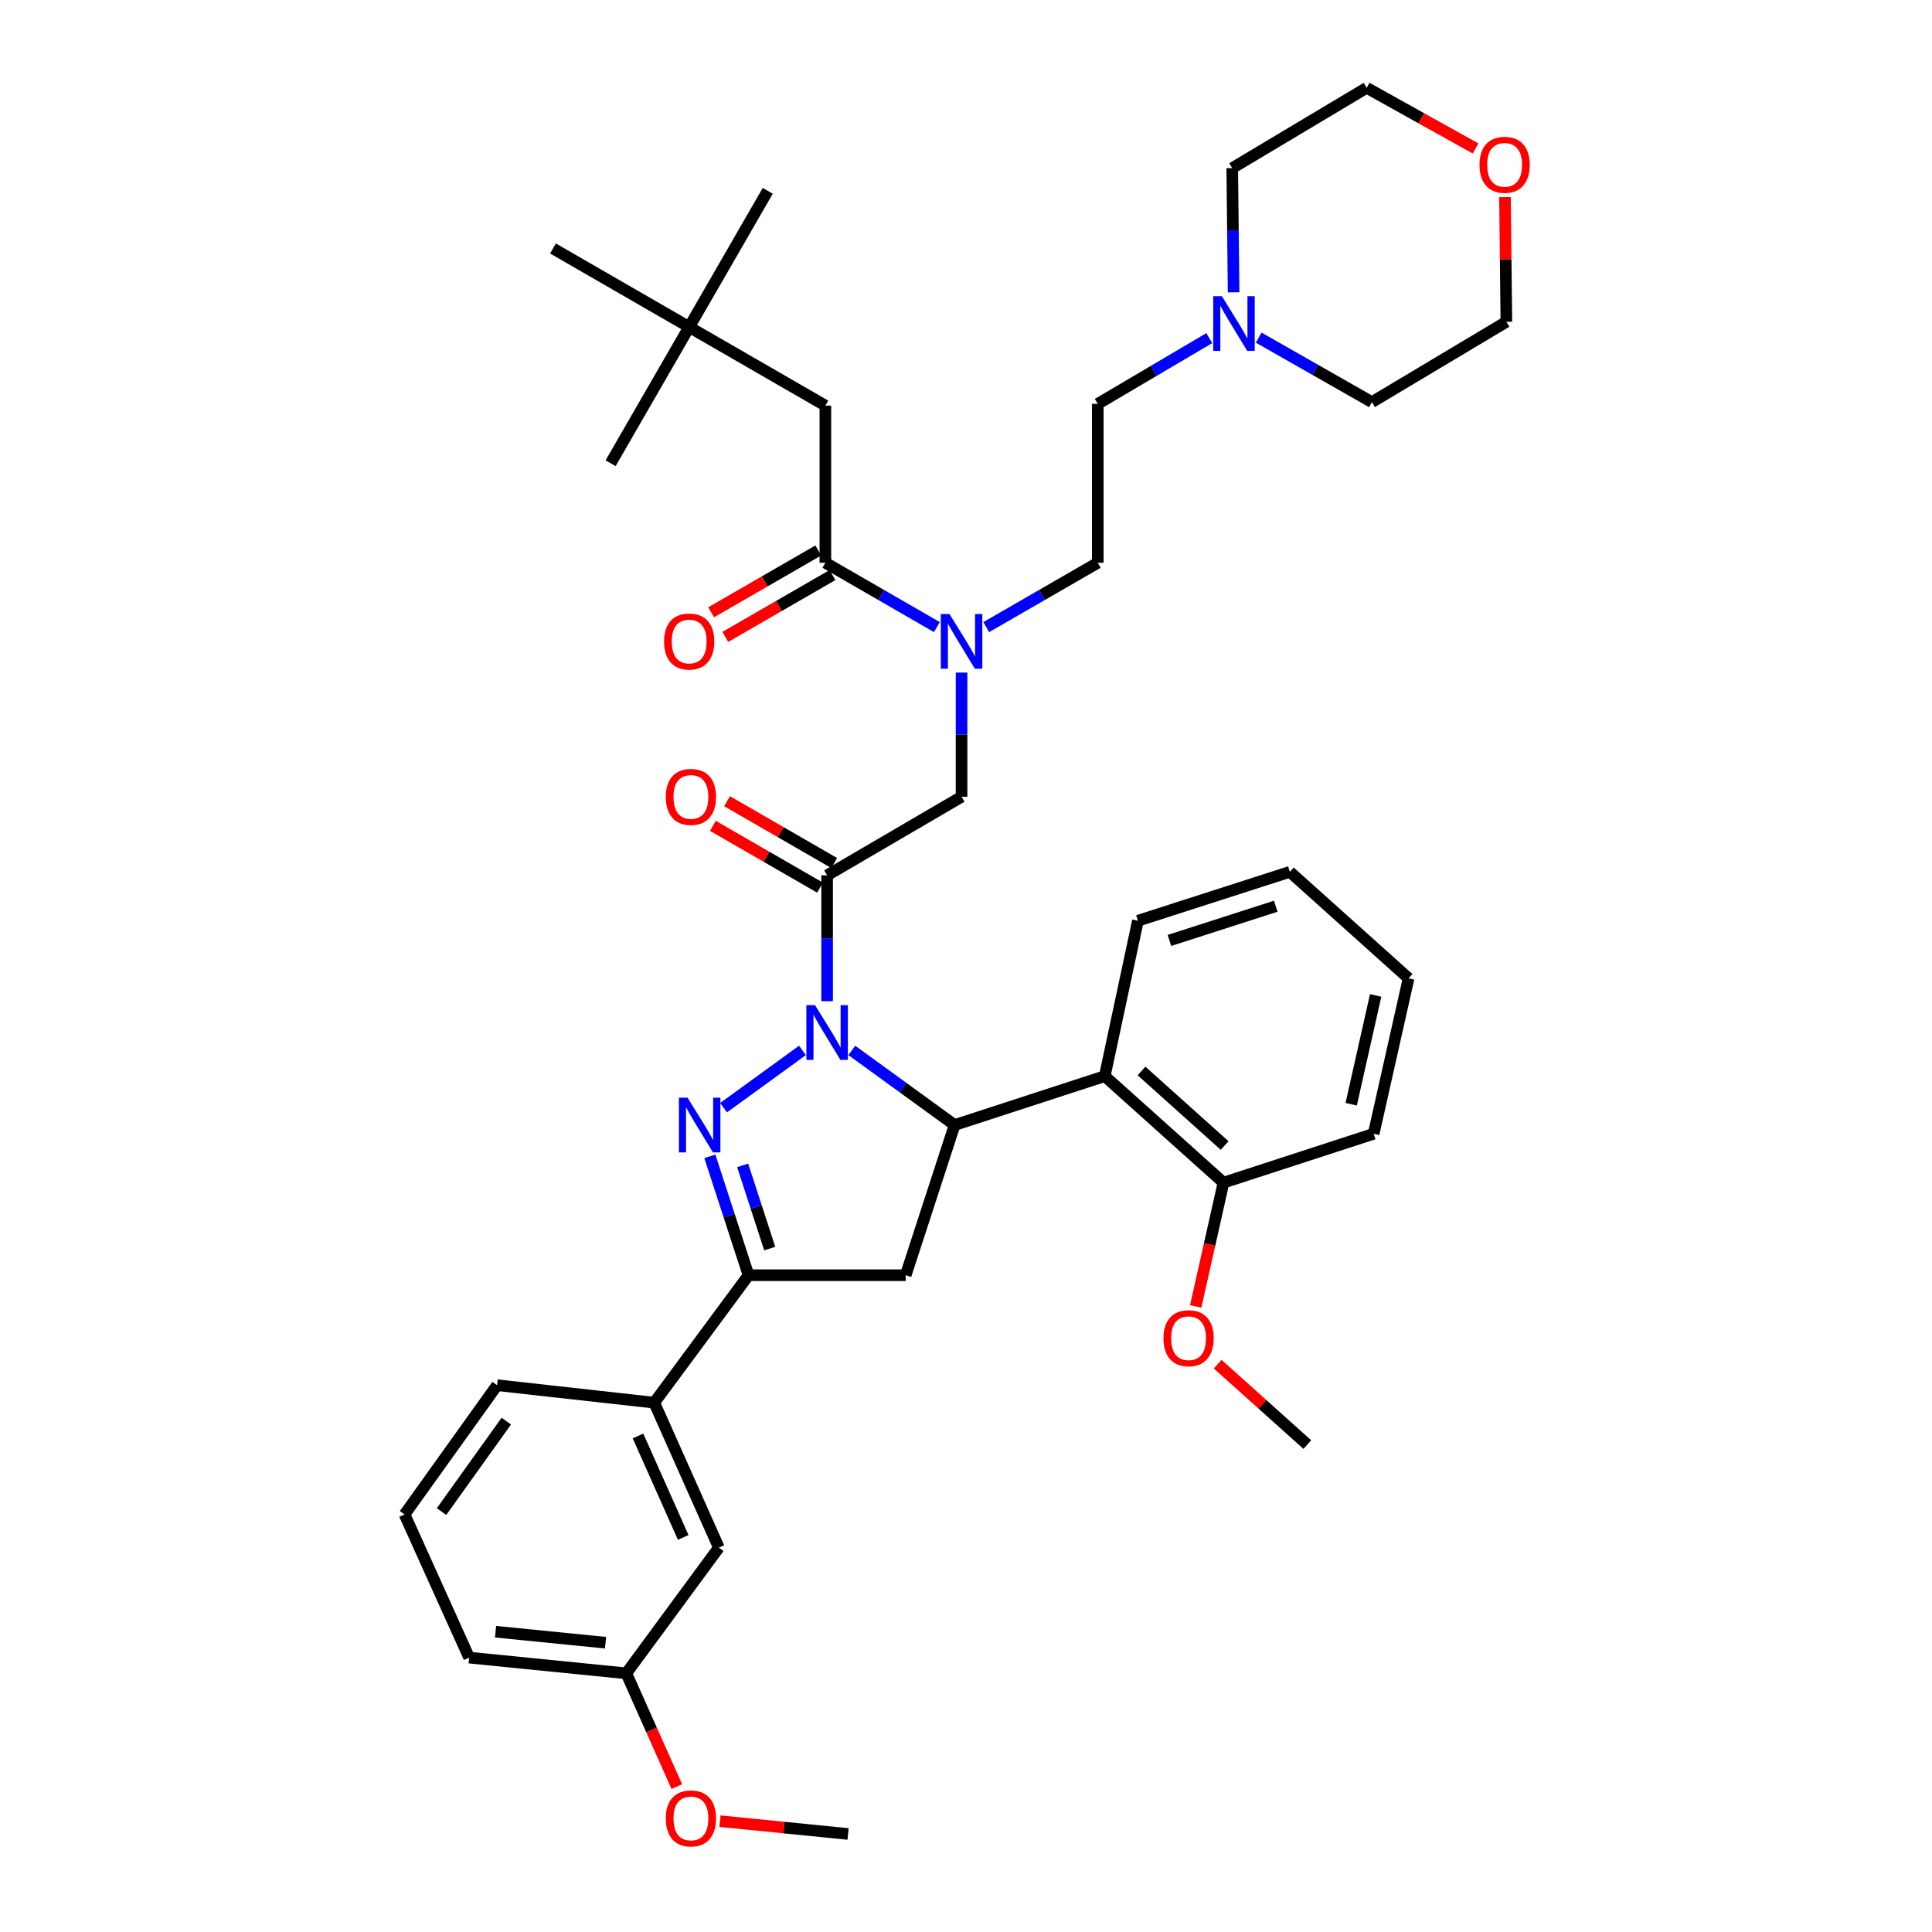 <?xml version='1.0' encoding='iso-8859-1'?>
<svg version='1.1' baseProfile='full'
              xmlns='http://www.w3.org/2000/svg'
                      xmlns:rdkit='http://www.rdkit.org/xml'
                      xmlns:xlink='http://www.w3.org/1999/xlink'
                  xml:space='preserve'
width='1000px' height='1000px' viewBox='0 0 1000 1000'>
<!-- END OF HEADER -->
<rect style='opacity:1.0;fill:#FFFFFF;stroke:none' width='1000' height='1000' x='0' y='0'> </rect>
<path class='bond-0' d='M 510.48,324.592 L 539.343,307.942' style='fill:none;fill-rule:evenodd;stroke:#0000FF;stroke-width:6px;stroke-linecap:butt;stroke-linejoin:miter;stroke-opacity:1' />
<path class='bond-0' d='M 539.343,307.942 L 568.207,291.292' style='fill:none;fill-rule:evenodd;stroke:#000000;stroke-width:6px;stroke-linecap:butt;stroke-linejoin:miter;stroke-opacity:1' />
<path class='bond-1' d='M 497.705,348.132 L 497.705,380.267' style='fill:none;fill-rule:evenodd;stroke:#0000FF;stroke-width:6px;stroke-linecap:butt;stroke-linejoin:miter;stroke-opacity:1' />
<path class='bond-1' d='M 497.705,380.267 L 497.705,412.402' style='fill:none;fill-rule:evenodd;stroke:#000000;stroke-width:6px;stroke-linecap:butt;stroke-linejoin:miter;stroke-opacity:1' />
<path class='bond-2' d='M 484.931,324.591 L 456.071,307.942' style='fill:none;fill-rule:evenodd;stroke:#0000FF;stroke-width:6px;stroke-linecap:butt;stroke-linejoin:miter;stroke-opacity:1' />
<path class='bond-2' d='M 456.071,307.942 L 427.211,291.292' style='fill:none;fill-rule:evenodd;stroke:#000000;stroke-width:6px;stroke-linecap:butt;stroke-linejoin:miter;stroke-opacity:1' />
<path class='bond-3' d='M 356.718,169.276 L 427.211,209.945' style='fill:none;fill-rule:evenodd;stroke:#000000;stroke-width:6px;stroke-linecap:butt;stroke-linejoin:miter;stroke-opacity:1' />
<path class='bond-4' d='M 356.718,169.276 L 286.216,128.606' style='fill:none;fill-rule:evenodd;stroke:#000000;stroke-width:6px;stroke-linecap:butt;stroke-linejoin:miter;stroke-opacity:1' />
<path class='bond-5' d='M 356.718,169.276 L 397.387,98.782' style='fill:none;fill-rule:evenodd;stroke:#000000;stroke-width:6px;stroke-linecap:butt;stroke-linejoin:miter;stroke-opacity:1' />
<path class='bond-6' d='M 356.718,169.276 L 316.04,239.769' style='fill:none;fill-rule:evenodd;stroke:#000000;stroke-width:6px;stroke-linecap:butt;stroke-linejoin:miter;stroke-opacity:1' />
<path class='bond-7' d='M 431.791,446.705 L 404.057,430.706' style='fill:none;fill-rule:evenodd;stroke:#000000;stroke-width:6px;stroke-linecap:butt;stroke-linejoin:miter;stroke-opacity:1' />
<path class='bond-7' d='M 404.057,430.706 L 376.324,414.708' style='fill:none;fill-rule:evenodd;stroke:#FF0000;stroke-width:6px;stroke-linecap:butt;stroke-linejoin:miter;stroke-opacity:1' />
<path class='bond-7' d='M 424.445,459.438 L 396.712,443.44' style='fill:none;fill-rule:evenodd;stroke:#000000;stroke-width:6px;stroke-linecap:butt;stroke-linejoin:miter;stroke-opacity:1' />
<path class='bond-7' d='M 396.712,443.44 L 368.978,427.441' style='fill:none;fill-rule:evenodd;stroke:#FF0000;stroke-width:6px;stroke-linecap:butt;stroke-linejoin:miter;stroke-opacity:1' />
<path class='bond-8' d='M 428.118,453.071 L 497.705,412.402' style='fill:none;fill-rule:evenodd;stroke:#000000;stroke-width:6px;stroke-linecap:butt;stroke-linejoin:miter;stroke-opacity:1' />
<path class='bond-9' d='M 428.118,453.071 L 428.118,485.648' style='fill:none;fill-rule:evenodd;stroke:#000000;stroke-width:6px;stroke-linecap:butt;stroke-linejoin:miter;stroke-opacity:1' />
<path class='bond-9' d='M 428.118,485.648 L 428.118,518.225' style='fill:none;fill-rule:evenodd;stroke:#0000FF;stroke-width:6px;stroke-linecap:butt;stroke-linejoin:miter;stroke-opacity:1' />
<path class='bond-10' d='M 423.539,284.926 L 395.809,300.923' style='fill:none;fill-rule:evenodd;stroke:#000000;stroke-width:6px;stroke-linecap:butt;stroke-linejoin:miter;stroke-opacity:1' />
<path class='bond-10' d='M 395.809,300.923 L 368.08,316.921' style='fill:none;fill-rule:evenodd;stroke:#FF0000;stroke-width:6px;stroke-linecap:butt;stroke-linejoin:miter;stroke-opacity:1' />
<path class='bond-10' d='M 430.884,297.658 L 403.155,313.656' style='fill:none;fill-rule:evenodd;stroke:#000000;stroke-width:6px;stroke-linecap:butt;stroke-linejoin:miter;stroke-opacity:1' />
<path class='bond-10' d='M 403.155,313.656 L 375.425,329.654' style='fill:none;fill-rule:evenodd;stroke:#FF0000;stroke-width:6px;stroke-linecap:butt;stroke-linejoin:miter;stroke-opacity:1' />
<path class='bond-11' d='M 427.211,291.292 L 427.211,209.945' style='fill:none;fill-rule:evenodd;stroke:#000000;stroke-width:6px;stroke-linecap:butt;stroke-linejoin:miter;stroke-opacity:1' />
<path class='bond-12' d='M 625.914,175.012 L 597.061,192.029' style='fill:none;fill-rule:evenodd;stroke:#0000FF;stroke-width:6px;stroke-linecap:butt;stroke-linejoin:miter;stroke-opacity:1' />
<path class='bond-12' d='M 597.061,192.029 L 568.207,209.047' style='fill:none;fill-rule:evenodd;stroke:#000000;stroke-width:6px;stroke-linecap:butt;stroke-linejoin:miter;stroke-opacity:1' />
<path class='bond-13' d='M 651.495,174.758 L 680.798,191.449' style='fill:none;fill-rule:evenodd;stroke:#0000FF;stroke-width:6px;stroke-linecap:butt;stroke-linejoin:miter;stroke-opacity:1' />
<path class='bond-13' d='M 680.798,191.449 L 710.101,208.14' style='fill:none;fill-rule:evenodd;stroke:#000000;stroke-width:6px;stroke-linecap:butt;stroke-linejoin:miter;stroke-opacity:1' />
<path class='bond-14' d='M 638.52,151.3 L 638.161,119.165' style='fill:none;fill-rule:evenodd;stroke:#0000FF;stroke-width:6px;stroke-linecap:butt;stroke-linejoin:miter;stroke-opacity:1' />
<path class='bond-14' d='M 638.161,119.165 L 637.802,87.03' style='fill:none;fill-rule:evenodd;stroke:#000000;stroke-width:6px;stroke-linecap:butt;stroke-linejoin:miter;stroke-opacity:1' />
<path class='bond-15' d='M 763.746,76.846 L 735.568,61.15' style='fill:none;fill-rule:evenodd;stroke:#FF0000;stroke-width:6px;stroke-linecap:butt;stroke-linejoin:miter;stroke-opacity:1' />
<path class='bond-15' d='M 735.568,61.15 L 707.389,45.455' style='fill:none;fill-rule:evenodd;stroke:#000000;stroke-width:6px;stroke-linecap:butt;stroke-linejoin:miter;stroke-opacity:1' />
<path class='bond-16' d='M 778.977,102.019 L 779.336,134.292' style='fill:none;fill-rule:evenodd;stroke:#FF0000;stroke-width:6px;stroke-linecap:butt;stroke-linejoin:miter;stroke-opacity:1' />
<path class='bond-16' d='M 779.336,134.292 L 779.696,166.564' style='fill:none;fill-rule:evenodd;stroke:#000000;stroke-width:6px;stroke-linecap:butt;stroke-linejoin:miter;stroke-opacity:1' />
<path class='bond-17' d='M 440.896,543.695 L 467.496,563.005' style='fill:none;fill-rule:evenodd;stroke:#0000FF;stroke-width:6px;stroke-linecap:butt;stroke-linejoin:miter;stroke-opacity:1' />
<path class='bond-17' d='M 467.496,563.005 L 494.095,582.315' style='fill:none;fill-rule:evenodd;stroke:#000000;stroke-width:6px;stroke-linecap:butt;stroke-linejoin:miter;stroke-opacity:1' />
<path class='bond-18' d='M 415.34,543.695 L 374.524,573.325' style='fill:none;fill-rule:evenodd;stroke:#0000FF;stroke-width:6px;stroke-linecap:butt;stroke-linejoin:miter;stroke-opacity:1' />
<path class='bond-19' d='M 387.44,660.044 L 338.637,726.022' style='fill:none;fill-rule:evenodd;stroke:#000000;stroke-width:6px;stroke-linecap:butt;stroke-linejoin:miter;stroke-opacity:1' />
<path class='bond-20' d='M 387.44,660.044 L 468.787,660.044' style='fill:none;fill-rule:evenodd;stroke:#000000;stroke-width:6px;stroke-linecap:butt;stroke-linejoin:miter;stroke-opacity:1' />
<path class='bond-21' d='M 387.44,660.044 L 377.427,629.281' style='fill:none;fill-rule:evenodd;stroke:#000000;stroke-width:6px;stroke-linecap:butt;stroke-linejoin:miter;stroke-opacity:1' />
<path class='bond-21' d='M 377.427,629.281 L 367.415,598.519' style='fill:none;fill-rule:evenodd;stroke:#0000FF;stroke-width:6px;stroke-linecap:butt;stroke-linejoin:miter;stroke-opacity:1' />
<path class='bond-21' d='M 398.415,646.266 L 391.405,624.732' style='fill:none;fill-rule:evenodd;stroke:#000000;stroke-width:6px;stroke-linecap:butt;stroke-linejoin:miter;stroke-opacity:1' />
<path class='bond-21' d='M 391.405,624.732 L 384.396,603.198' style='fill:none;fill-rule:evenodd;stroke:#0000FF;stroke-width:6px;stroke-linecap:butt;stroke-linejoin:miter;stroke-opacity:1' />
<path class='bond-22' d='M 468.787,660.044 L 494.095,582.315' style='fill:none;fill-rule:evenodd;stroke:#000000;stroke-width:6px;stroke-linecap:butt;stroke-linejoin:miter;stroke-opacity:1' />
<path class='bond-23' d='M 494.095,582.315 L 571.816,557.007' style='fill:none;fill-rule:evenodd;stroke:#000000;stroke-width:6px;stroke-linecap:butt;stroke-linejoin:miter;stroke-opacity:1' />
<path class='bond-24' d='M 324.174,866.111 L 242.835,857.977' style='fill:none;fill-rule:evenodd;stroke:#000000;stroke-width:6px;stroke-linecap:butt;stroke-linejoin:miter;stroke-opacity:1' />
<path class='bond-24' d='M 313.436,850.264 L 256.499,844.57' style='fill:none;fill-rule:evenodd;stroke:#000000;stroke-width:6px;stroke-linecap:butt;stroke-linejoin:miter;stroke-opacity:1' />
<path class='bond-25' d='M 324.174,866.111 L 372.079,801.04' style='fill:none;fill-rule:evenodd;stroke:#000000;stroke-width:6px;stroke-linecap:butt;stroke-linejoin:miter;stroke-opacity:1' />
<path class='bond-26' d='M 324.174,866.111 L 337.246,895.433' style='fill:none;fill-rule:evenodd;stroke:#000000;stroke-width:6px;stroke-linecap:butt;stroke-linejoin:miter;stroke-opacity:1' />
<path class='bond-26' d='M 337.246,895.433 L 350.317,924.755' style='fill:none;fill-rule:evenodd;stroke:#FF0000;stroke-width:6px;stroke-linecap:butt;stroke-linejoin:miter;stroke-opacity:1' />
<path class='bond-27' d='M 242.835,857.977 L 209.393,783.865' style='fill:none;fill-rule:evenodd;stroke:#000000;stroke-width:6px;stroke-linecap:butt;stroke-linejoin:miter;stroke-opacity:1' />
<path class='bond-28' d='M 571.816,557.007 L 633.278,612.139' style='fill:none;fill-rule:evenodd;stroke:#000000;stroke-width:6px;stroke-linecap:butt;stroke-linejoin:miter;stroke-opacity:1' />
<path class='bond-28' d='M 590.851,554.334 L 633.874,592.927' style='fill:none;fill-rule:evenodd;stroke:#000000;stroke-width:6px;stroke-linecap:butt;stroke-linejoin:miter;stroke-opacity:1' />
<path class='bond-29' d='M 571.816,557.007 L 588.991,476.575' style='fill:none;fill-rule:evenodd;stroke:#000000;stroke-width:6px;stroke-linecap:butt;stroke-linejoin:miter;stroke-opacity:1' />
<path class='bond-30' d='M 633.278,612.139 L 626.082,644.169' style='fill:none;fill-rule:evenodd;stroke:#000000;stroke-width:6px;stroke-linecap:butt;stroke-linejoin:miter;stroke-opacity:1' />
<path class='bond-30' d='M 626.082,644.169 L 618.886,676.199' style='fill:none;fill-rule:evenodd;stroke:#FF0000;stroke-width:6px;stroke-linecap:butt;stroke-linejoin:miter;stroke-opacity:1' />
<path class='bond-31' d='M 633.278,612.139 L 711.007,586.839' style='fill:none;fill-rule:evenodd;stroke:#000000;stroke-width:6px;stroke-linecap:butt;stroke-linejoin:miter;stroke-opacity:1' />
<path class='bond-32' d='M 630.269,706.094 L 653.464,726.903' style='fill:none;fill-rule:evenodd;stroke:#FF0000;stroke-width:6px;stroke-linecap:butt;stroke-linejoin:miter;stroke-opacity:1' />
<path class='bond-32' d='M 653.464,726.903 L 676.659,747.712' style='fill:none;fill-rule:evenodd;stroke:#000000;stroke-width:6px;stroke-linecap:butt;stroke-linejoin:miter;stroke-opacity:1' />
<path class='bond-33' d='M 588.991,476.575 L 667.626,451.266' style='fill:none;fill-rule:evenodd;stroke:#000000;stroke-width:6px;stroke-linecap:butt;stroke-linejoin:miter;stroke-opacity:1' />
<path class='bond-33' d='M 605.29,486.771 L 660.335,469.056' style='fill:none;fill-rule:evenodd;stroke:#000000;stroke-width:6px;stroke-linecap:butt;stroke-linejoin:miter;stroke-opacity:1' />
<path class='bond-34' d='M 711.007,586.839 L 729.08,506.399' style='fill:none;fill-rule:evenodd;stroke:#000000;stroke-width:6px;stroke-linecap:butt;stroke-linejoin:miter;stroke-opacity:1' />
<path class='bond-34' d='M 699.376,571.551 L 712.026,515.243' style='fill:none;fill-rule:evenodd;stroke:#000000;stroke-width:6px;stroke-linecap:butt;stroke-linejoin:miter;stroke-opacity:1' />
<path class='bond-35' d='M 667.626,451.266 L 729.08,506.399' style='fill:none;fill-rule:evenodd;stroke:#000000;stroke-width:6px;stroke-linecap:butt;stroke-linejoin:miter;stroke-opacity:1' />
<path class='bond-36' d='M 209.393,783.865 L 257.298,716.981' style='fill:none;fill-rule:evenodd;stroke:#000000;stroke-width:6px;stroke-linecap:butt;stroke-linejoin:miter;stroke-opacity:1' />
<path class='bond-36' d='M 228.53,782.392 L 262.063,735.573' style='fill:none;fill-rule:evenodd;stroke:#000000;stroke-width:6px;stroke-linecap:butt;stroke-linejoin:miter;stroke-opacity:1' />
<path class='bond-37' d='M 257.298,716.981 L 338.637,726.022' style='fill:none;fill-rule:evenodd;stroke:#000000;stroke-width:6px;stroke-linecap:butt;stroke-linejoin:miter;stroke-opacity:1' />
<path class='bond-38' d='M 338.637,726.022 L 372.079,801.04' style='fill:none;fill-rule:evenodd;stroke:#000000;stroke-width:6px;stroke-linecap:butt;stroke-linejoin:miter;stroke-opacity:1' />
<path class='bond-38' d='M 330.227,743.26 L 353.637,795.772' style='fill:none;fill-rule:evenodd;stroke:#000000;stroke-width:6px;stroke-linecap:butt;stroke-linejoin:miter;stroke-opacity:1' />
<path class='bond-39' d='M 372.66,942.633 L 405.812,945.947' style='fill:none;fill-rule:evenodd;stroke:#FF0000;stroke-width:6px;stroke-linecap:butt;stroke-linejoin:miter;stroke-opacity:1' />
<path class='bond-39' d='M 405.812,945.947 L 438.963,949.262' style='fill:none;fill-rule:evenodd;stroke:#000000;stroke-width:6px;stroke-linecap:butt;stroke-linejoin:miter;stroke-opacity:1' />
<path class='bond-40' d='M 568.207,209.047 L 568.207,291.292' style='fill:none;fill-rule:evenodd;stroke:#000000;stroke-width:6px;stroke-linecap:butt;stroke-linejoin:miter;stroke-opacity:1' />
<path class='bond-41' d='M 710.101,208.14 L 779.696,166.564' style='fill:none;fill-rule:evenodd;stroke:#000000;stroke-width:6px;stroke-linecap:butt;stroke-linejoin:miter;stroke-opacity:1' />
<path class='bond-42' d='M 637.802,87.03 L 707.389,45.455' style='fill:none;fill-rule:evenodd;stroke:#000000;stroke-width:6px;stroke-linecap:butt;stroke-linejoin:miter;stroke-opacity:1' />
<path  class='atom-0' d='M 491.445 317.801
L 500.725 332.801
Q 501.645 334.281, 503.125 336.961
Q 504.605 339.641, 504.685 339.801
L 504.685 317.801
L 508.445 317.801
L 508.445 346.121
L 504.565 346.121
L 494.605 329.721
Q 493.445 327.801, 492.205 325.601
Q 491.005 323.401, 490.645 322.721
L 490.645 346.121
L 486.965 346.121
L 486.965 317.801
L 491.445 317.801
' fill='#0000FF'/>
<path  class='atom-3' d='M 344.616 412.482
Q 344.616 405.682, 347.976 401.882
Q 351.336 398.082, 357.616 398.082
Q 363.896 398.082, 367.256 401.882
Q 370.616 405.682, 370.616 412.482
Q 370.616 419.362, 367.216 423.282
Q 363.816 427.162, 357.616 427.162
Q 351.376 427.162, 347.976 423.282
Q 344.616 419.402, 344.616 412.482
M 357.616 423.962
Q 361.936 423.962, 364.256 421.082
Q 366.616 418.162, 366.616 412.482
Q 366.616 406.922, 364.256 404.122
Q 361.936 401.282, 357.616 401.282
Q 353.296 401.282, 350.936 404.082
Q 348.616 406.882, 348.616 412.482
Q 348.616 418.202, 350.936 421.082
Q 353.296 423.962, 357.616 423.962
' fill='#FF0000'/>
<path  class='atom-6' d='M 343.718 332.041
Q 343.718 325.241, 347.078 321.441
Q 350.438 317.641, 356.718 317.641
Q 362.998 317.641, 366.358 321.441
Q 369.718 325.241, 369.718 332.041
Q 369.718 338.921, 366.318 342.841
Q 362.918 346.721, 356.718 346.721
Q 350.478 346.721, 347.078 342.841
Q 343.718 338.961, 343.718 332.041
M 356.718 343.521
Q 361.038 343.521, 363.358 340.641
Q 365.718 337.721, 365.718 332.041
Q 365.718 326.481, 363.358 323.681
Q 361.038 320.841, 356.718 320.841
Q 352.398 320.841, 350.038 323.641
Q 347.718 326.441, 347.718 332.041
Q 347.718 337.761, 350.038 340.641
Q 352.398 343.521, 356.718 343.521
' fill='#FF0000'/>
<path  class='atom-9' d='M 632.44 153.311
L 641.72 168.311
Q 642.64 169.791, 644.12 172.471
Q 645.6 175.151, 645.68 175.311
L 645.68 153.311
L 649.44 153.311
L 649.44 181.631
L 645.56 181.631
L 635.6 165.231
Q 634.44 163.311, 633.2 161.111
Q 632 158.911, 631.64 158.231
L 631.64 181.631
L 627.96 181.631
L 627.96 153.311
L 632.44 153.311
' fill='#0000FF'/>
<path  class='atom-10' d='M 765.789 85.306
Q 765.789 78.506, 769.149 74.706
Q 772.509 70.906, 778.789 70.906
Q 785.069 70.906, 788.429 74.706
Q 791.789 78.506, 791.789 85.306
Q 791.789 92.186, 788.389 96.106
Q 784.989 99.986, 778.789 99.986
Q 772.549 99.986, 769.149 96.106
Q 765.789 92.226, 765.789 85.306
M 778.789 96.786
Q 783.109 96.786, 785.429 93.906
Q 787.789 90.986, 787.789 85.306
Q 787.789 79.746, 785.429 76.946
Q 783.109 74.106, 778.789 74.106
Q 774.469 74.106, 772.109 76.906
Q 769.789 79.706, 769.789 85.306
Q 769.789 91.026, 772.109 93.906
Q 774.469 96.786, 778.789 96.786
' fill='#FF0000'/>
<path  class='atom-11' d='M 421.858 520.258
L 431.138 535.258
Q 432.058 536.738, 433.538 539.418
Q 435.018 542.098, 435.098 542.258
L 435.098 520.258
L 438.858 520.258
L 438.858 548.578
L 434.978 548.578
L 425.018 532.178
Q 423.858 530.258, 422.618 528.058
Q 421.418 525.858, 421.058 525.178
L 421.058 548.578
L 417.378 548.578
L 417.378 520.258
L 421.858 520.258
' fill='#0000FF'/>
<path  class='atom-15' d='M 355.88 568.155
L 365.16 583.155
Q 366.08 584.635, 367.56 587.315
Q 369.04 589.995, 369.12 590.155
L 369.12 568.155
L 372.88 568.155
L 372.88 596.475
L 369 596.475
L 359.04 580.075
Q 357.88 578.155, 356.64 575.955
Q 355.44 573.755, 355.08 573.075
L 355.08 596.475
L 351.4 596.475
L 351.4 568.155
L 355.88 568.155
' fill='#0000FF'/>
<path  class='atom-20' d='M 602.205 692.66
Q 602.205 685.86, 605.565 682.06
Q 608.925 678.26, 615.205 678.26
Q 621.485 678.26, 624.845 682.06
Q 628.205 685.86, 628.205 692.66
Q 628.205 699.54, 624.805 703.46
Q 621.405 707.34, 615.205 707.34
Q 608.965 707.34, 605.565 703.46
Q 602.205 699.58, 602.205 692.66
M 615.205 704.14
Q 619.525 704.14, 621.845 701.26
Q 624.205 698.34, 624.205 692.66
Q 624.205 687.1, 621.845 684.3
Q 619.525 681.46, 615.205 681.46
Q 610.885 681.46, 608.525 684.26
Q 606.205 687.06, 606.205 692.66
Q 606.205 698.38, 608.525 701.26
Q 610.885 704.14, 615.205 704.14
' fill='#FF0000'/>
<path  class='atom-30' d='M 344.616 941.208
Q 344.616 934.408, 347.976 930.608
Q 351.336 926.808, 357.616 926.808
Q 363.896 926.808, 367.256 930.608
Q 370.616 934.408, 370.616 941.208
Q 370.616 948.088, 367.216 952.008
Q 363.816 955.888, 357.616 955.888
Q 351.376 955.888, 347.976 952.008
Q 344.616 948.128, 344.616 941.208
M 357.616 952.688
Q 361.936 952.688, 364.256 949.808
Q 366.616 946.888, 366.616 941.208
Q 366.616 935.648, 364.256 932.848
Q 361.936 930.008, 357.616 930.008
Q 353.296 930.008, 350.936 932.808
Q 348.616 935.608, 348.616 941.208
Q 348.616 946.928, 350.936 949.808
Q 353.296 952.688, 357.616 952.688
' fill='#FF0000'/>
</svg>
